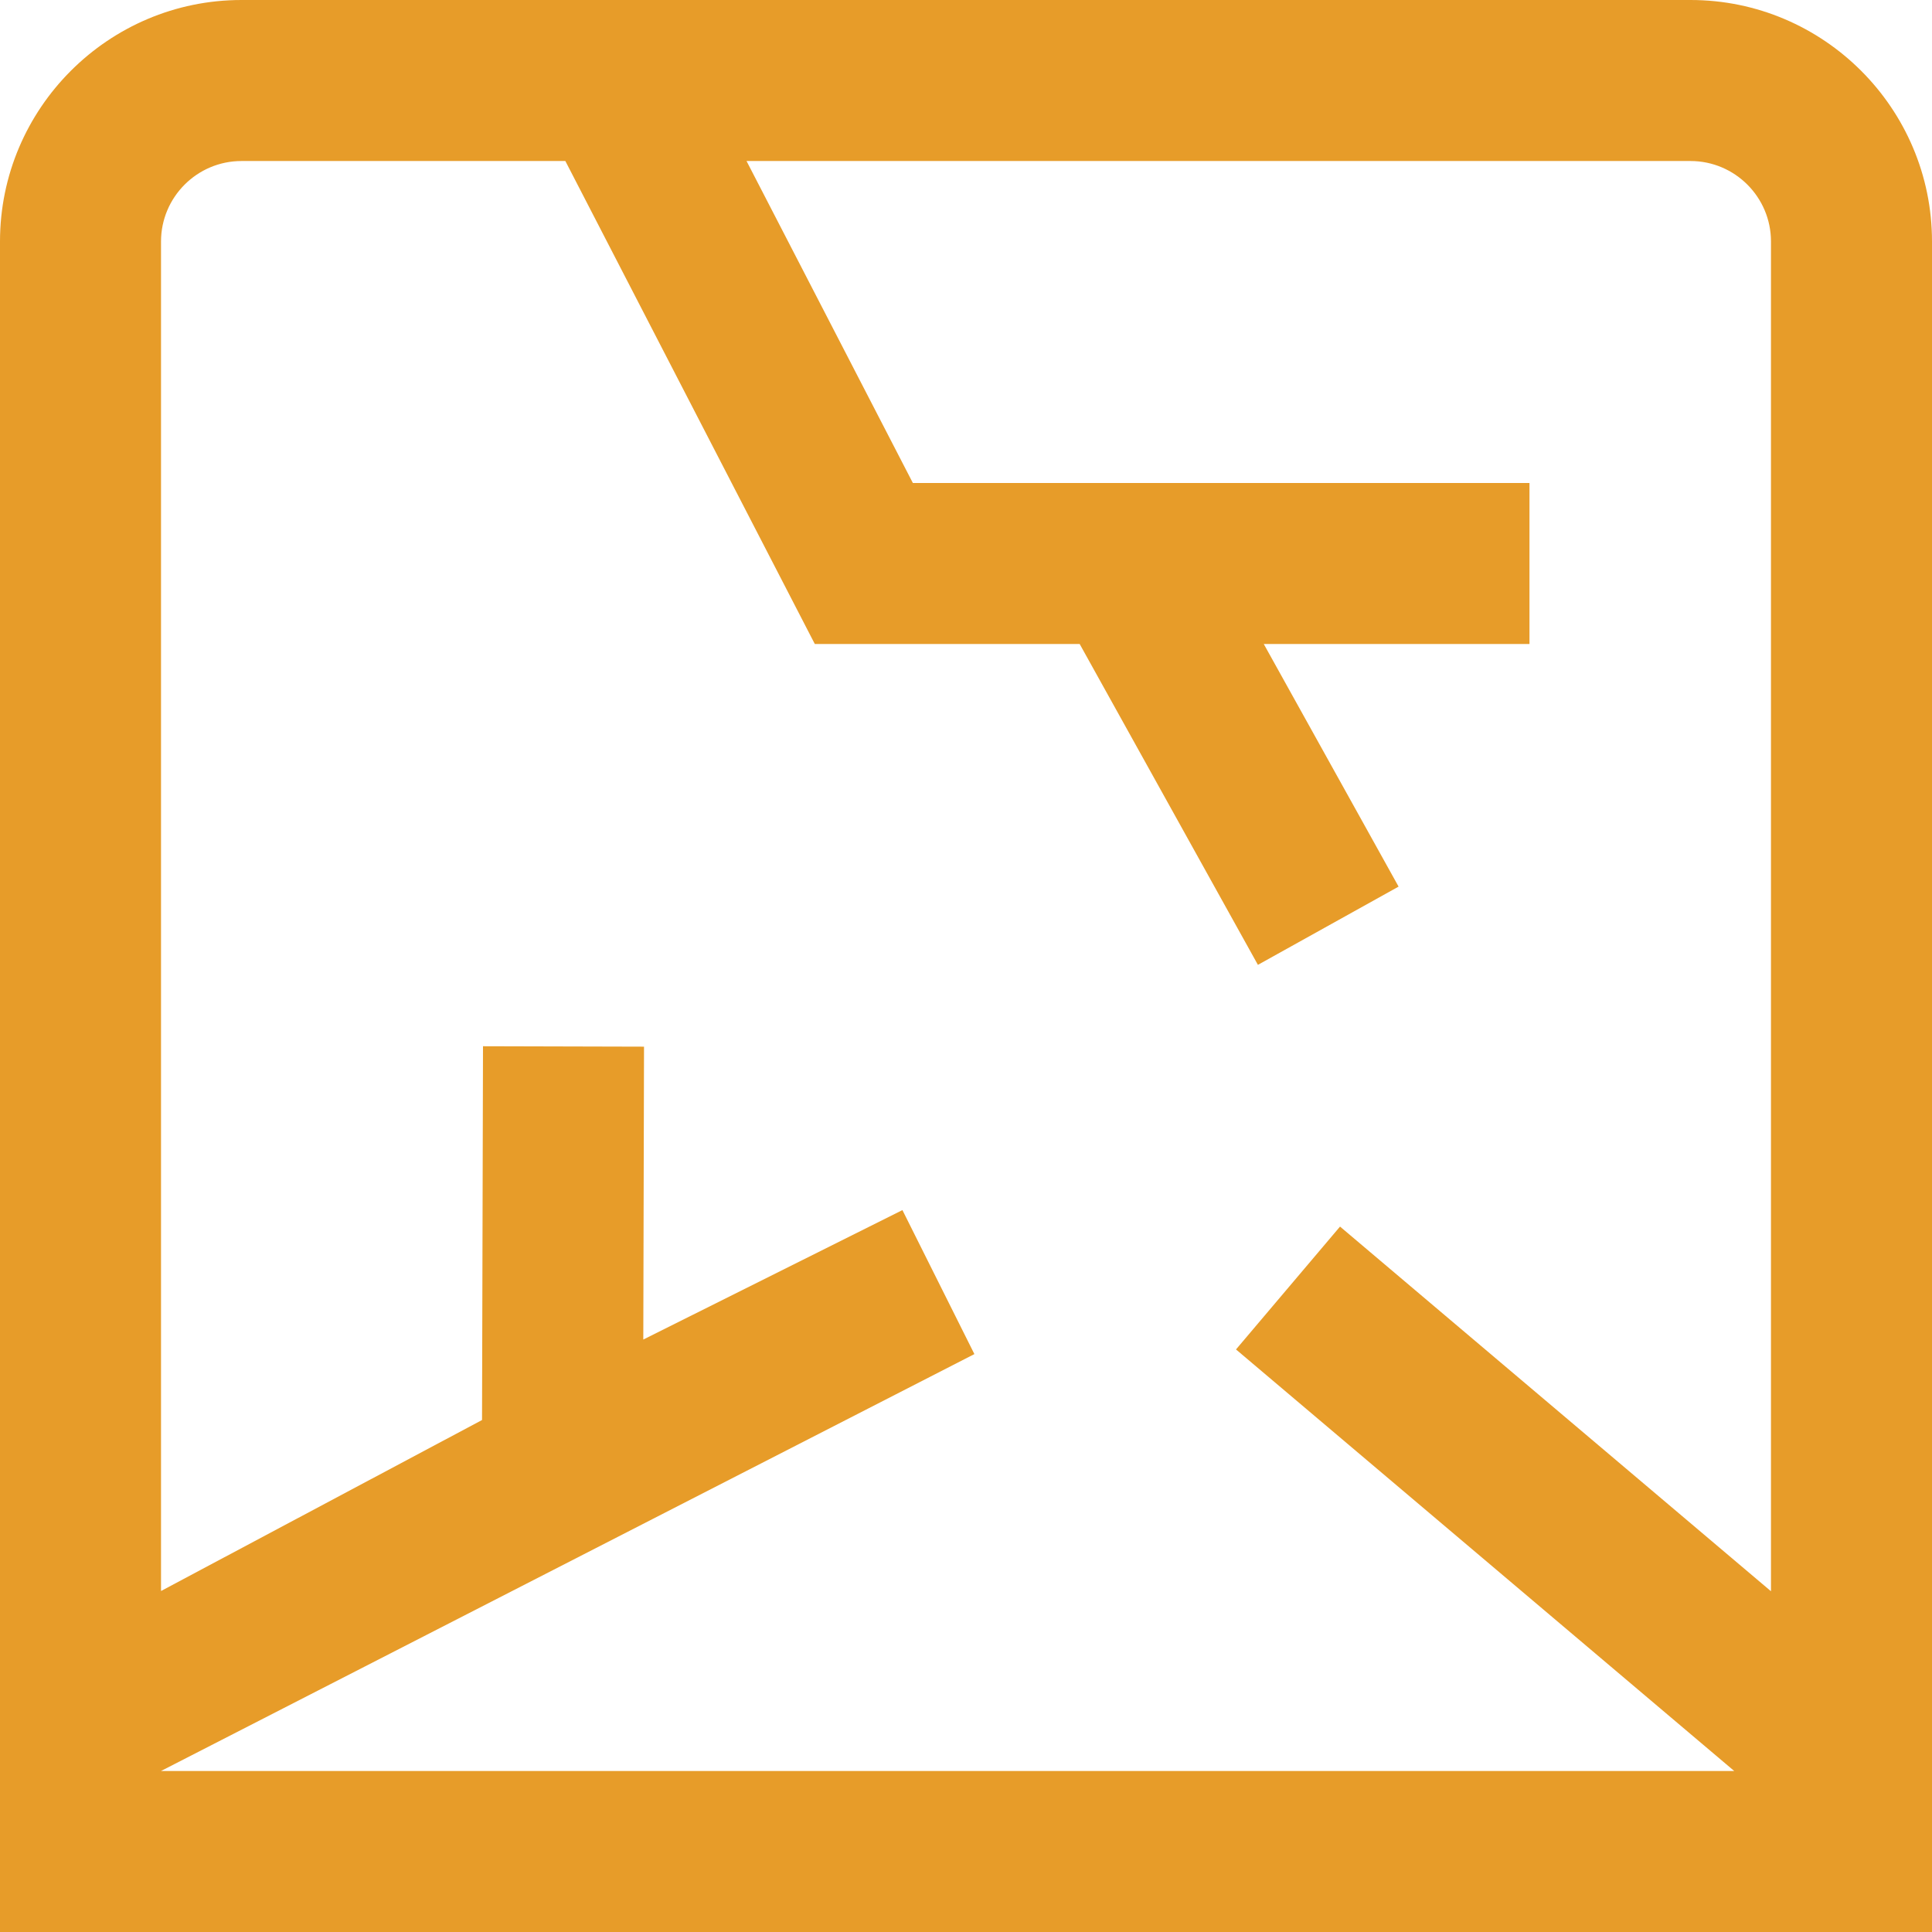 <?xml version="1.0" encoding="UTF-8"?> <svg xmlns="http://www.w3.org/2000/svg" width="32" height="32" viewBox="0 0 32 32" fill="none"><g clip-path="url(#clip0_122_2)"><path d="M28 0H4C1.795 0 0 1.795 0 4V32H32V4C32 1.795 30.205 0 28 0ZM29.333 26.356L22.195 20.316L20.472 22.351L28.724 29.333H2.667L16.139 22.428L14.947 20.043L10.655 22.187L10.667 17.336L8 17.329L7.984 23.52L2.667 26.352V4C2.667 3.265 3.265 2.667 4 2.667H9.364L13.496 10.667H17.883L20.835 15.981L23.165 14.685L20.932 10.667H25.333V8H15.12L12.365 2.667H28C28.735 2.667 29.333 3.265 29.333 4V26.356Z" fill="#E79C29"></path></g><defs><clipPath id="clip0_122_2"><rect width="32" height="32" fill="white"></rect></clipPath></defs></svg> 